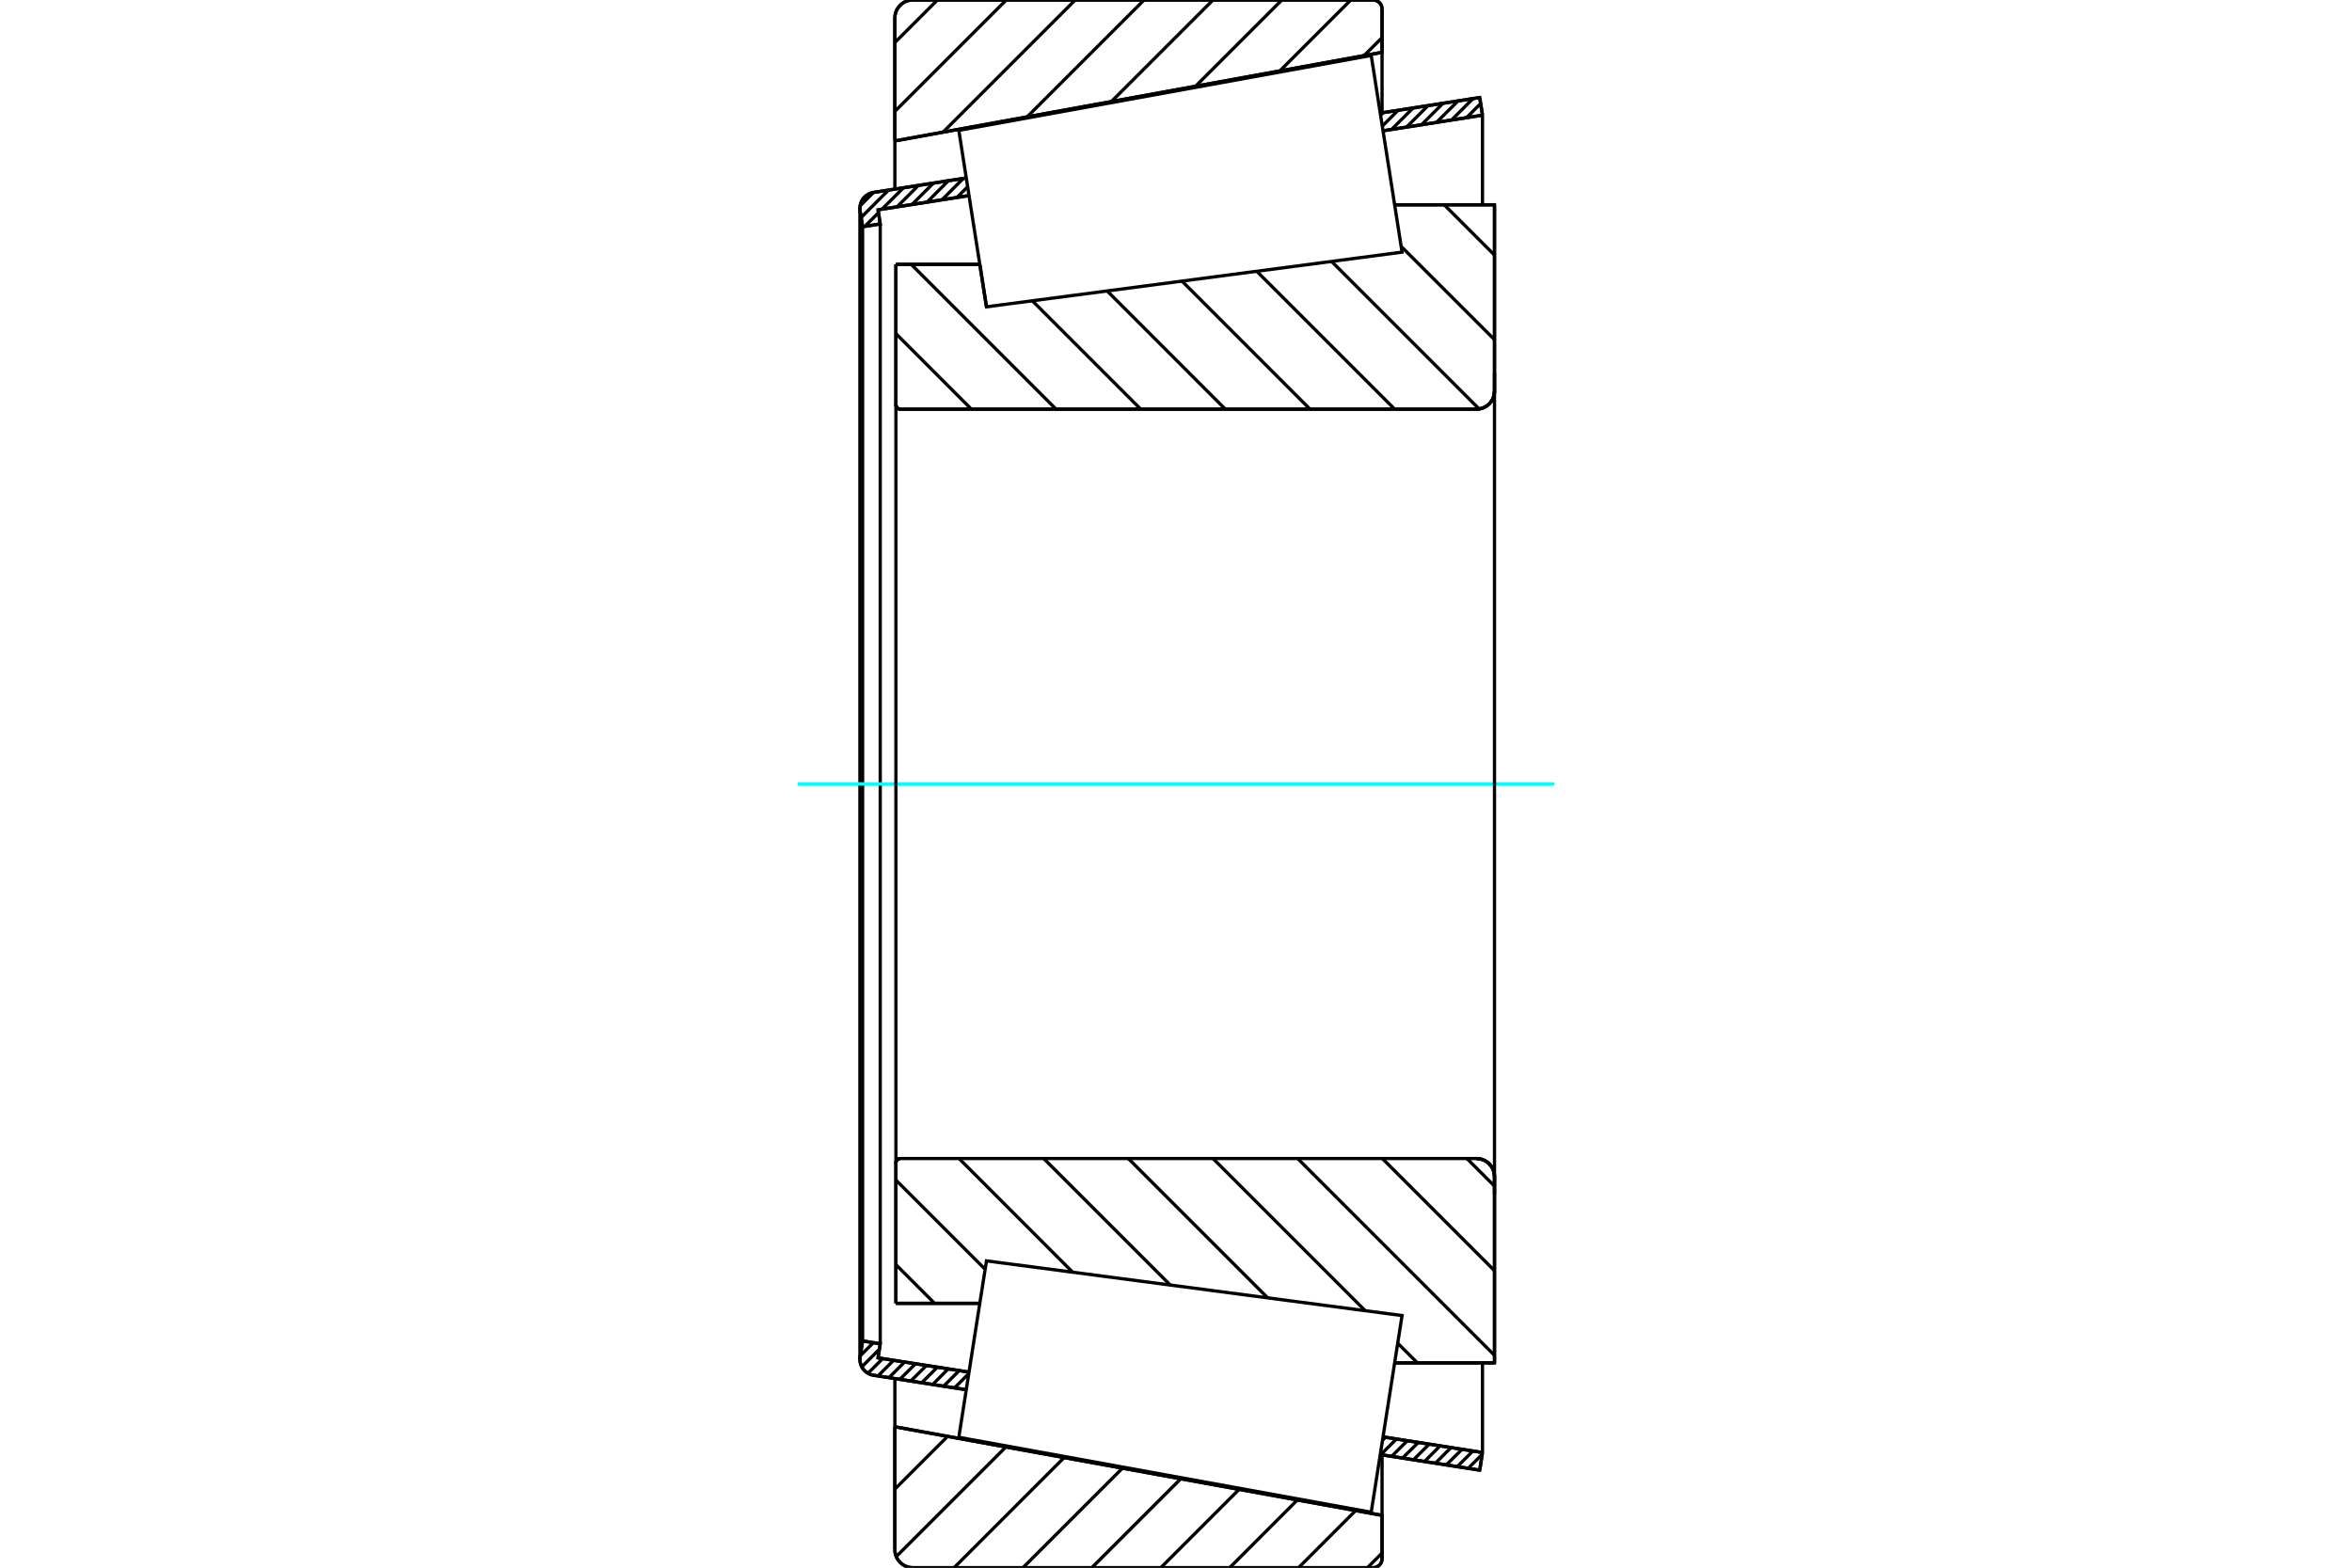 <?xml version="1.0" standalone="no"?>
<!DOCTYPE svg PUBLIC "-//W3C//DTD SVG 1.1//EN"
	"http://www.w3.org/Graphics/SVG/1.1/DTD/svg11.dtd">
<svg xmlns="http://www.w3.org/2000/svg" height="100%" width="100%" viewBox="0 0 36000 24000">
	<rect x="-1800" y="-1200" width="39600" height="26400" style="fill:#FFF"/>
	<g style="fill:none; fill-rule:evenodd" transform="matrix(1 0 0 1 0 0)">
		<g style="fill:none; stroke:#000; stroke-width:50; shape-rendering:geometricPrecision">
			<line x1="15099" y1="4697" x2="15099" y2="4697"/>
			<line x1="14997" y1="4047" x2="15099" y2="4697"/>
			<line x1="13713" y1="4047" x2="14997" y2="4047"/>
			<line x1="13713" y1="6195" x2="13713" y2="4047"/>
			<polyline points="13713,6195 13713,6206 13716,6216 13720,6226 13726,6235 13733,6244 13741,6251 13750,6256 13760,6260 13771,6263 13781,6264"/>
			<line x1="22599" y1="6264" x2="13781" y2="6264"/>
			<polyline points="22599,6264 22643,6260 22685,6250 22724,6234 22761,6211 22794,6183 22822,6150 22845,6114 22861,6074 22871,6032 22875,5989"/>
			<line x1="22875" y1="3135" x2="22875" y2="5989"/>
			<line x1="22875" y1="3135" x2="21346" y2="3135"/>
			<line x1="22875" y1="20865" x2="21346" y2="20865"/>
			<line x1="22875" y1="18011" x2="22875" y2="20865"/>
			<polyline points="22875,18011 22871,17968 22861,17926 22845,17886 22822,17850 22794,17817 22761,17789 22724,17766 22685,17750 22643,17740 22599,17736"/>
			<polyline points="13781,17736 13771,17737 13760,17740 13750,17744 13741,17749 13733,17756 13726,17765 13720,17774 13716,17784 13713,17794 13713,17805"/>
			<line x1="13713" y1="19953" x2="13713" y2="17805"/>
			<line x1="14997" y1="19953" x2="13713" y2="19953"/>
			<line x1="21346" y1="3875" x2="21346" y2="3875"/>
			<line x1="21346" y1="20125" x2="21346" y2="20125"/>
			<polyline points="13713,6195 13713,6206 13716,6216 13720,6226 13726,6235 13733,6244 13741,6251 13750,6256 13760,6260 13771,6263 13781,6264"/>
			<polyline points="13781,17736 13771,17737 13760,17740 13750,17744 13741,17749 13733,17756 13726,17765 13720,17774 13716,17784 13713,17794 13713,17805"/>
			<polyline points="22599,6264 22643,6260 22685,6250 22724,6234 22761,6211 22794,6183 22822,6150 22845,6114 22861,6074 22871,6032 22875,5989"/>
			<polyline points="22875,18011 22871,17968 22861,17926 22845,17886 22822,17850 22794,17817 22761,17789 22724,17766 22685,17750 22643,17740 22599,17736"/>
			<line x1="14790" y1="21276" x2="13370" y2="21054"/>
			<line x1="22649" y1="22507" x2="21127" y2="22269"/>
			<line x1="22691" y1="22237" x2="22649" y2="22507"/>
			<line x1="21169" y1="21998" x2="22691" y2="22237"/>
			<line x1="13439" y1="20788" x2="14832" y2="21006"/>
			<line x1="13473" y1="20572" x2="13439" y2="20788"/>
			<line x1="13203" y1="20529" x2="13473" y2="20572"/>
			<line x1="13165" y1="20773" x2="13203" y2="20529"/>
			<polyline points="13165,20773 13163,20792 13162,20811 13165,20849 13174,20887 13189,20923 13209,20956 13234,20985 13264,21010 13297,21030 13332,21045 13370,21054"/>
			<line x1="21127" y1="1731" x2="22649" y2="1493"/>
			<line x1="13370" y1="2946" x2="14790" y2="2724"/>
			<polyline points="13370,2946 13332,2955 13297,2970 13264,2990 13234,3015 13209,3044 13189,3077 13174,3113 13165,3151 13162,3189 13163,3208 13165,3227"/>
			<line x1="13203" y1="3471" x2="13165" y2="3227"/>
			<line x1="13473" y1="3428" x2="13203" y2="3471"/>
			<line x1="13439" y1="3212" x2="13473" y2="3428"/>
			<line x1="14832" y1="2994" x2="13439" y2="3212"/>
			<line x1="22691" y1="1763" x2="21169" y2="2002"/>
			<line x1="22649" y1="1493" x2="22691" y2="1763"/>
			<line x1="13203" y1="3471" x2="13203" y2="20529"/>
			<line x1="13473" y1="3428" x2="13473" y2="20572"/>
			<line x1="22691" y1="20865" x2="22691" y2="22237"/>
			<line x1="22691" y1="1763" x2="22691" y2="3135"/>
			<line x1="13162" y1="3189" x2="13162" y2="20811"/>
			<polyline points="21016,24000 21038,23998 21059,23993 21079,23985 21097,23974 21114,23960 21128,23943 21139,23925 21147,23905 21152,23884 21154,23862"/>
			<line x1="21154" y1="23199" x2="21154" y2="23862"/>
			<line x1="13697" y1="21843" x2="21154" y2="23199"/>
			<line x1="13697" y1="23725" x2="13697" y2="21843"/>
			<polyline points="13697,23725 13700,23768 13710,23810 13727,23850 13750,23887 13778,23919 13810,23947 13847,23970 13887,23987 13929,23997 13972,24000"/>
			<line x1="21016" y1="24000" x2="13972" y2="24000"/>
			<polyline points="21154,138 21152,116 21147,95 21139,75 21128,57 21114,40 21097,26 21079,15 21059,7 21038,2 21016,0"/>
			<line x1="13972" y1="0" x2="21016" y2="0"/>
			<polyline points="13972,0 13929,3 13887,13 13847,30 13810,53 13778,81 13750,113 13727,150 13710,190 13700,232 13697,275"/>
			<line x1="13697" y1="2157" x2="13697" y2="275"/>
			<line x1="21154" y1="801" x2="13697" y2="2157"/>
			<line x1="21154" y1="138" x2="21154" y2="801"/>
			<line x1="21154" y1="22273" x2="21154" y2="23199"/>
			<line x1="21154" y1="801" x2="21154" y2="1727"/>
			<line x1="13697" y1="21109" x2="13697" y2="21843"/>
			<line x1="13697" y1="2157" x2="13697" y2="2891"/>
			<line x1="22105" y1="3135" x2="22875" y2="3905"/>
			<line x1="21446" y1="3772" x2="22875" y2="5200"/>
			<line x1="20381" y1="4002" x2="22640" y2="6261"/>
			<line x1="19236" y1="4153" x2="21347" y2="6264"/>
			<line x1="18091" y1="4303" x2="20051" y2="6264"/>
			<line x1="16946" y1="4454" x2="18755" y2="6264"/>
			<line x1="15801" y1="4605" x2="17460" y2="6264"/>
			<line x1="13947" y1="4047" x2="16164" y2="6264"/>
			<line x1="13713" y1="5108" x2="14868" y2="6264"/>
			<line x1="22453" y1="17736" x2="22875" y2="18158"/>
			<line x1="21158" y1="17736" x2="22875" y2="19453"/>
			<line x1="19862" y1="17736" x2="22875" y2="20749"/>
			<line x1="18566" y1="17736" x2="20896" y2="20066"/>
			<line x1="21394" y1="20564" x2="21695" y2="20865"/>
			<line x1="17270" y1="17736" x2="19404" y2="19870"/>
			<line x1="15975" y1="17736" x2="17912" y2="19673"/>
			<line x1="14679" y1="17736" x2="16419" y2="19477"/>
			<line x1="13713" y1="18066" x2="15079" y2="19432"/>
			<line x1="13713" y1="19361" x2="14305" y2="19953"/>
			<polyline points="13713,4047 13713,6195 13713,6206 13716,6216 13720,6226 13726,6235 13733,6244 13741,6251 13750,6256 13760,6260 13771,6263 13781,6264 22599,6264 22643,6260 22685,6250 22724,6234 22761,6211 22794,6183 22822,6150 22845,6114 22861,6074 22871,6032 22875,5989 22875,3135 21346,3135"/>
			<line x1="14997" y1="4047" x2="13713" y2="4047"/>
			<line x1="13713" y1="19953" x2="14997" y2="19953"/>
			<polyline points="21346,20865 22875,20865 22875,18011 22871,17968 22861,17926 22845,17886 22822,17850 22794,17817 22761,17789 22724,17766 22685,17750 22643,17740 22599,17736 13781,17736 13771,17737 13760,17740 13750,17744 13741,17749 13733,17756 13726,17765 13720,17774 13716,17784 13713,17794 13713,17805 13713,19953"/>
		</g>
		<g style="fill:none; stroke:#0FF; stroke-width:50; shape-rendering:geometricPrecision">
			<line x1="12209" y1="12000" x2="23791" y2="12000"/>
		</g>
		<g style="fill:none; stroke:#000; stroke-width:50; shape-rendering:geometricPrecision">
			<line x1="21154" y1="23776" x2="20930" y2="24000"/>
			<line x1="20750" y1="23125" x2="19876" y2="24000"/>
			<line x1="19858" y1="22963" x2="18821" y2="24000"/>
			<line x1="18966" y1="22801" x2="17767" y2="24000"/>
			<line x1="18073" y1="22639" x2="16712" y2="24000"/>
			<line x1="17181" y1="22476" x2="15657" y2="24000"/>
			<line x1="16288" y1="22314" x2="14603" y2="24000"/>
			<line x1="15396" y1="22152" x2="13718" y2="23830"/>
			<line x1="14504" y1="21990" x2="13697" y2="22797"/>
			<line x1="21154" y1="576" x2="20878" y2="852"/>
			<line x1="20675" y1="0" x2="19589" y2="1086"/>
			<line x1="19620" y1="0" x2="18300" y2="1320"/>
			<line x1="18566" y1="0" x2="17012" y2="1554"/>
			<line x1="17511" y1="0" x2="15723" y2="1788"/>
			<line x1="16457" y1="0" x2="14434" y2="2023"/>
			<line x1="15402" y1="0" x2="13697" y2="1705"/>
			<line x1="14348" y1="0" x2="13697" y2="651"/>
			<line x1="13697" y1="2157" x2="13697" y2="275"/>
			<polyline points="13972,0 13929,3 13887,13 13847,30 13810,53 13778,81 13750,113 13727,150 13710,190 13700,232 13697,275"/>
			<line x1="13972" y1="0" x2="21016" y2="0"/>
			<polyline points="21154,138 21152,116 21147,95 21139,75 21128,57 21114,40 21097,26 21079,15 21059,7 21038,2 21016,0"/>
			<polyline points="21154,138 21154,801 13697,2157"/>
			<polyline points="13697,21843 21154,23199 21154,23862"/>
			<polyline points="21016,24000 21038,23998 21059,23993 21079,23985 21097,23974 21114,23960 21128,23943 21139,23925 21147,23905 21152,23884 21154,23862"/>
			<line x1="21016" y1="24000" x2="13972" y2="24000"/>
			<polyline points="13697,23725 13700,23768 13710,23810 13727,23850 13750,23887 13778,23919 13810,23947 13847,23970 13887,23987 13929,23997 13972,24000"/>
			<line x1="13697" y1="23725" x2="13697" y2="21843"/>
			<line x1="22651" y1="22494" x2="22639" y2="22506"/>
			<line x1="22687" y1="22264" x2="22472" y2="22479"/>
			<line x1="22544" y1="22214" x2="22305" y2="22453"/>
			<line x1="22377" y1="22188" x2="22137" y2="22427"/>
			<line x1="22209" y1="22161" x2="21970" y2="22401"/>
			<line x1="22042" y1="22135" x2="21803" y2="22375"/>
			<line x1="21875" y1="22109" x2="21635" y2="22348"/>
			<line x1="21708" y1="22083" x2="21468" y2="22322"/>
			<line x1="21540" y1="22057" x2="21301" y2="22296"/>
			<line x1="21373" y1="22030" x2="21134" y2="22270"/>
			<line x1="21206" y1="22004" x2="21161" y2="22049"/>
			<line x1="14792" y1="21259" x2="14777" y2="21274"/>
			<line x1="14828" y1="21029" x2="14609" y2="21248"/>
			<line x1="14682" y1="20983" x2="14442" y2="21222"/>
			<line x1="14514" y1="20956" x2="14275" y2="21196"/>
			<line x1="14347" y1="20930" x2="14108" y2="21170"/>
			<line x1="14180" y1="20904" x2="13940" y2="21143"/>
			<line x1="14012" y1="20878" x2="13773" y2="21117"/>
			<line x1="13845" y1="20852" x2="13606" y2="21091"/>
			<line x1="13678" y1="20825" x2="13438" y2="21065"/>
			<line x1="13511" y1="20799" x2="13285" y2="21024"/>
			<line x1="13460" y1="20656" x2="13190" y2="20926"/>
			<line x1="13368" y1="20555" x2="13168" y2="20755"/>
			<line x1="22690" y1="1753" x2="22677" y2="1765"/>
			<line x1="22663" y1="1585" x2="22447" y2="1801"/>
			<line x1="22546" y1="1509" x2="22218" y2="1837"/>
			<line x1="22317" y1="1545" x2="21988" y2="1873"/>
			<line x1="22087" y1="1581" x2="21759" y2="1909"/>
			<line x1="21858" y1="1617" x2="21530" y2="1945"/>
			<line x1="21629" y1="1653" x2="21300" y2="1981"/>
			<line x1="21399" y1="1689" x2="21158" y2="1930"/>
			<line x1="21170" y1="1724" x2="21132" y2="1763"/>
			<line x1="14811" y1="2859" x2="14647" y2="3023"/>
			<line x1="14746" y1="2730" x2="14418" y2="3059"/>
			<line x1="14517" y1="2766" x2="14189" y2="3095"/>
			<line x1="14288" y1="2802" x2="13959" y2="3131"/>
			<line x1="14058" y1="2838" x2="13730" y2="3167"/>
			<line x1="13473" y1="3424" x2="13467" y2="3429"/>
			<line x1="13829" y1="2874" x2="13500" y2="3202"/>
			<line x1="13446" y1="3256" x2="13238" y2="3465"/>
			<line x1="13599" y1="2910" x2="13181" y2="3329"/>
			<line x1="13370" y1="2946" x2="13165" y2="3151"/>
			<polyline points="22691,1763 22649,1493 21127,1731"/>
			<polyline points="14790,2724 13370,2946 13332,2955 13297,2970 13264,2990 13234,3015 13209,3044 13189,3077 13174,3113 13165,3150 13162,3189 13165,3227 13203,3471 13473,3428 13439,3212 14832,2994"/>
			<line x1="21169" y1="2002" x2="22691" y2="1763"/>
			<line x1="22691" y1="22237" x2="21169" y2="21998"/>
			<polyline points="14832,21006 13439,20788 13473,20572 13203,20529 13165,20773 13162,20811 13165,20850 13174,20887 13189,20923 13209,20956 13234,20985 13264,21010 13297,21030 13332,21045 13370,21054 14790,21276"/>
			<polyline points="21127,22269 22649,22507 22691,22237"/>
			<polyline points="14887,20653 15099,19303 21460,20140 21224,21646 20988,23151 14676,22004 14887,20653"/>
			<polyline points="14887,3347 14676,1996 20988,849 21224,2354 21460,3860 15099,4697 14887,3347"/>
			<line x1="22875" y1="18287" x2="22875" y2="5713"/>
			<line x1="13713" y1="17805" x2="13713" y2="6195"/>
		</g>
	</g>
</svg>
